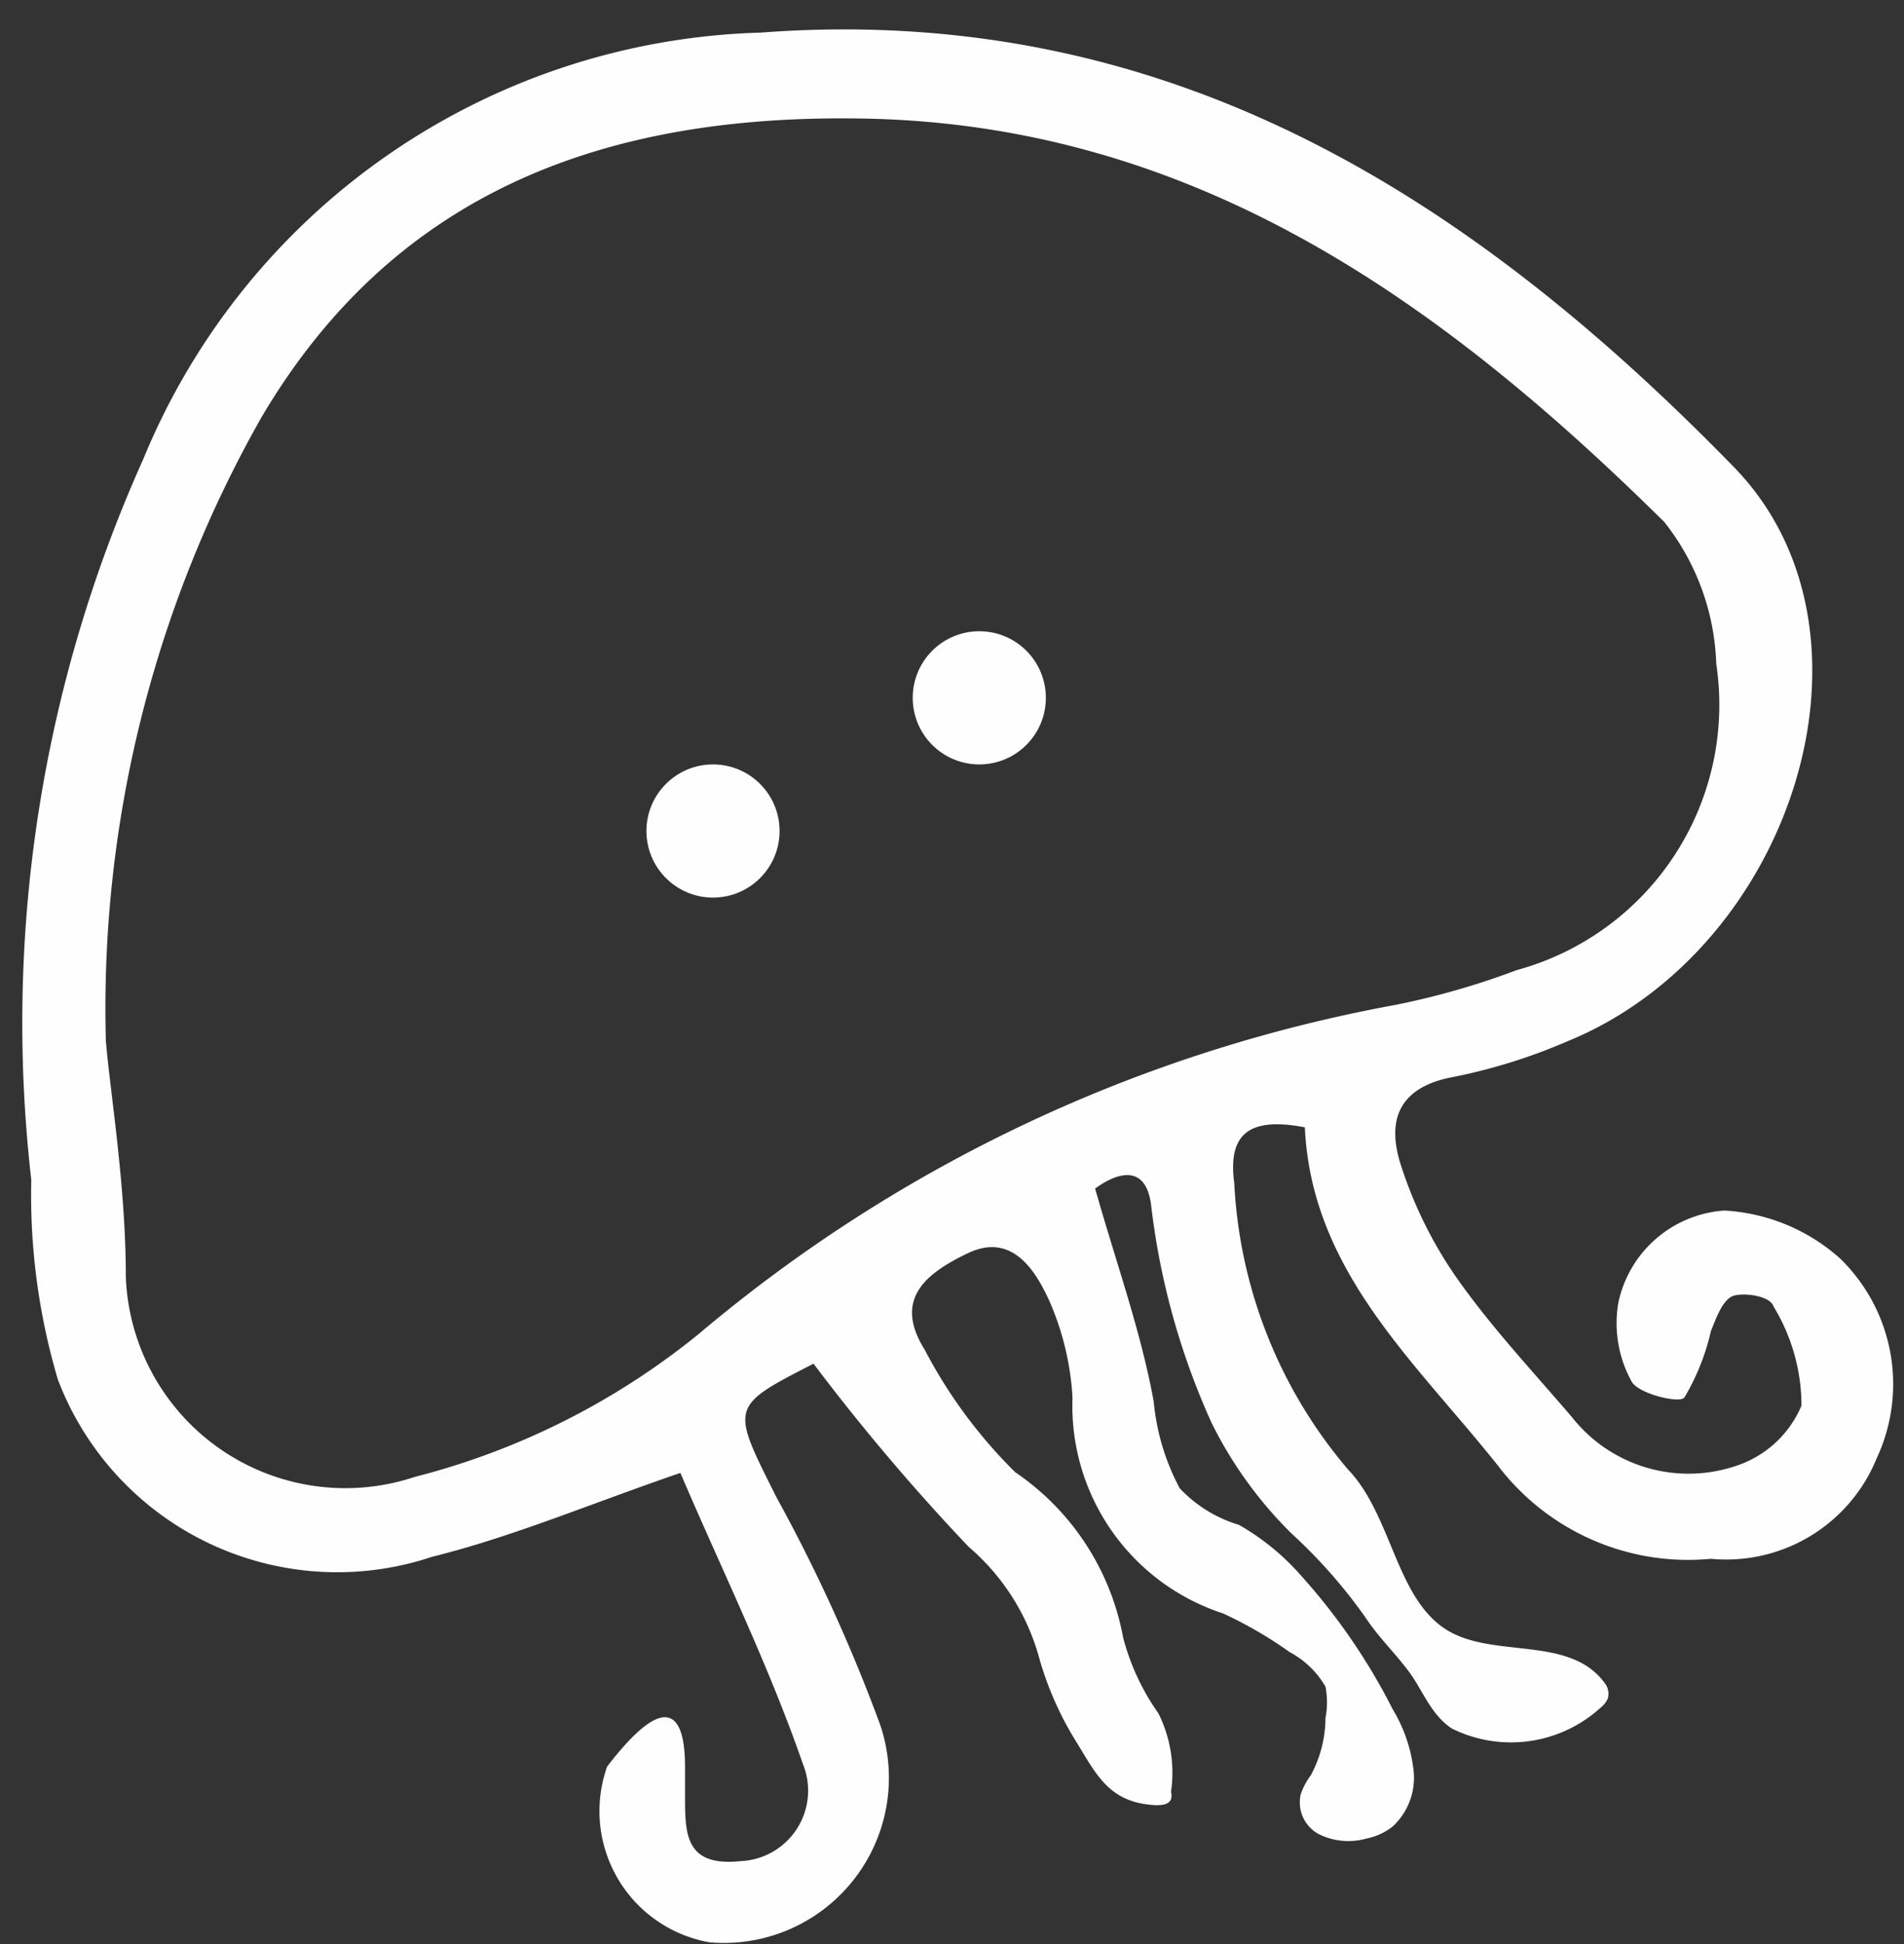 <?xml version="1.0" encoding="UTF-8" standalone="no"?><svg xmlns="http://www.w3.org/2000/svg" xmlns:xlink="http://www.w3.org/1999/xlink" data-name="Layer 1" fill="#fefefe" height="29.2" preserveAspectRatio="xMidYMid meet" version="1" viewBox="35.6 35.1 28.6 29.2" width="28.6" zoomAndPan="magnify"><rect x="35.6" y="35.1" width="28.6" height="29.2" fill="#333333" stroke="none"/><g id="change1_1"><circle cx="46.31" cy="47.58" r="1"/></g><g id="change1_2"><circle cx="50.31" cy="45.58" r="1"/></g><g id="change1_3"><path d="M61.5,53.28a1.75,1.75,0,0,0-1.59,1.38,1.81,1.81,0,0,0,.2,1.19c.1.18.71.33.79.24a3.46,3.46,0,0,0,.4-1c.08-.2.18-.48.34-.53s.55,0,.6.16a2.87,2.87,0,0,1,.42,1.49,1.61,1.61,0,0,1-1,.91,2.23,2.23,0,0,1-2.45-.74c-.59-.69-1.21-1.35-1.73-2.09a6.36,6.36,0,0,1-.83-1.67c-.23-.69-.05-1.2.8-1.35a8.49,8.49,0,0,0,1.69-.53c3.39-1.38,4.91-6.13,2.52-8.61-4-4.11-8.55-7-14.64-6.54A10.34,10.34,0,0,0,37.75,42a20.63,20.63,0,0,0-1.68,10.82,9.74,9.74,0,0,0,.4,3,4.49,4.49,0,0,0,5.62,2.66c1.21-.3,2.36-.79,3.73-1.26.61,1.43,1.32,2.87,1.84,4.37a1.06,1.06,0,0,1-.93,1.46c-.85.09-.84-.42-.84-1,0,0,0-.19,0-.42,0-.56-.14-1.34-1.17,0l0,0a2,2,0,0,0,1.54,2.64A2.48,2.48,0,0,0,48.82,61a25,25,0,0,0-1.56-3.42c-.68-1.36-.71-1.35.56-2a31.8,31.8,0,0,0,2.33,2.75A3.36,3.36,0,0,1,51.21,60a4.91,4.91,0,0,0,.57,1.28c.31.51.5.89,1.17.93.09,0,.2,0,.24-.09a.2.2,0,0,0,0-.11A2,2,0,0,0,53,60.83a3.49,3.49,0,0,1-.53-1.14,3.84,3.84,0,0,0-1.62-2.48,7.38,7.38,0,0,1-1.36-1.84c-.47-.75,0-1.14.65-1.45s1,.24,1.21.69a4.18,4.18,0,0,1,.36,1.48,3.28,3.28,0,0,0,2.26,3.24,6.17,6.17,0,0,1,1,.58,1.36,1.36,0,0,1,.54.52,1.23,1.23,0,0,1,0,.47,1.83,1.83,0,0,1-.22.86,1.08,1.08,0,0,0-.15.28.54.54,0,0,0,.28.61,1,1,0,0,0,.71.06.93.93,0,0,0,.39-.18,1,1,0,0,0,.31-.87,2.26,2.26,0,0,0-.31-.89,9.22,9.22,0,0,0-1.37-2,3.65,3.65,0,0,0-.94-.77,2,2,0,0,1-.89-.55,3.44,3.44,0,0,1-.39-1.3c-.19-1.05-.56-2.07-.88-3.2.27-.2.75-.42.84.24a11,11,0,0,0,.91,3.28A6.18,6.18,0,0,0,55,58.13a7.83,7.83,0,0,1,1.11,1.26c.19.29.44.53.65.81s.33.65.65.86a2,2,0,0,0,2.25-.33.34.34,0,0,0,.09-.12.26.26,0,0,0-.05-.24c-.55-.74-1.74-.33-2.44-.84s-.77-1.69-1.41-2.36a7.18,7.18,0,0,1-1.71-4.3c-.1-.74.22-1,1.06-.84.1,2.16,1.66,3.52,2.9,5.08a3.59,3.59,0,0,0,3.2,1.4A2.44,2.44,0,0,0,63.79,57a2.63,2.63,0,0,0-.55-3A2.84,2.84,0,0,0,61.5,53.28ZM46.1,55.13a11.12,11.12,0,0,1-4.27,2.15,3.3,3.3,0,0,1-4.34-3c0-1.37-.23-2.73-.3-3.55a18,18,0,0,1,2.33-9.35c2-3.4,5.16-4.56,9-4.5,5,.07,8.72,2.74,12.08,6.06a3.62,3.62,0,0,1,.78,2.13,4.13,4.13,0,0,1-3,4.6,11.65,11.65,0,0,1-1.81.52A22.47,22.47,0,0,0,46.1,55.13Z"/></g></svg>
